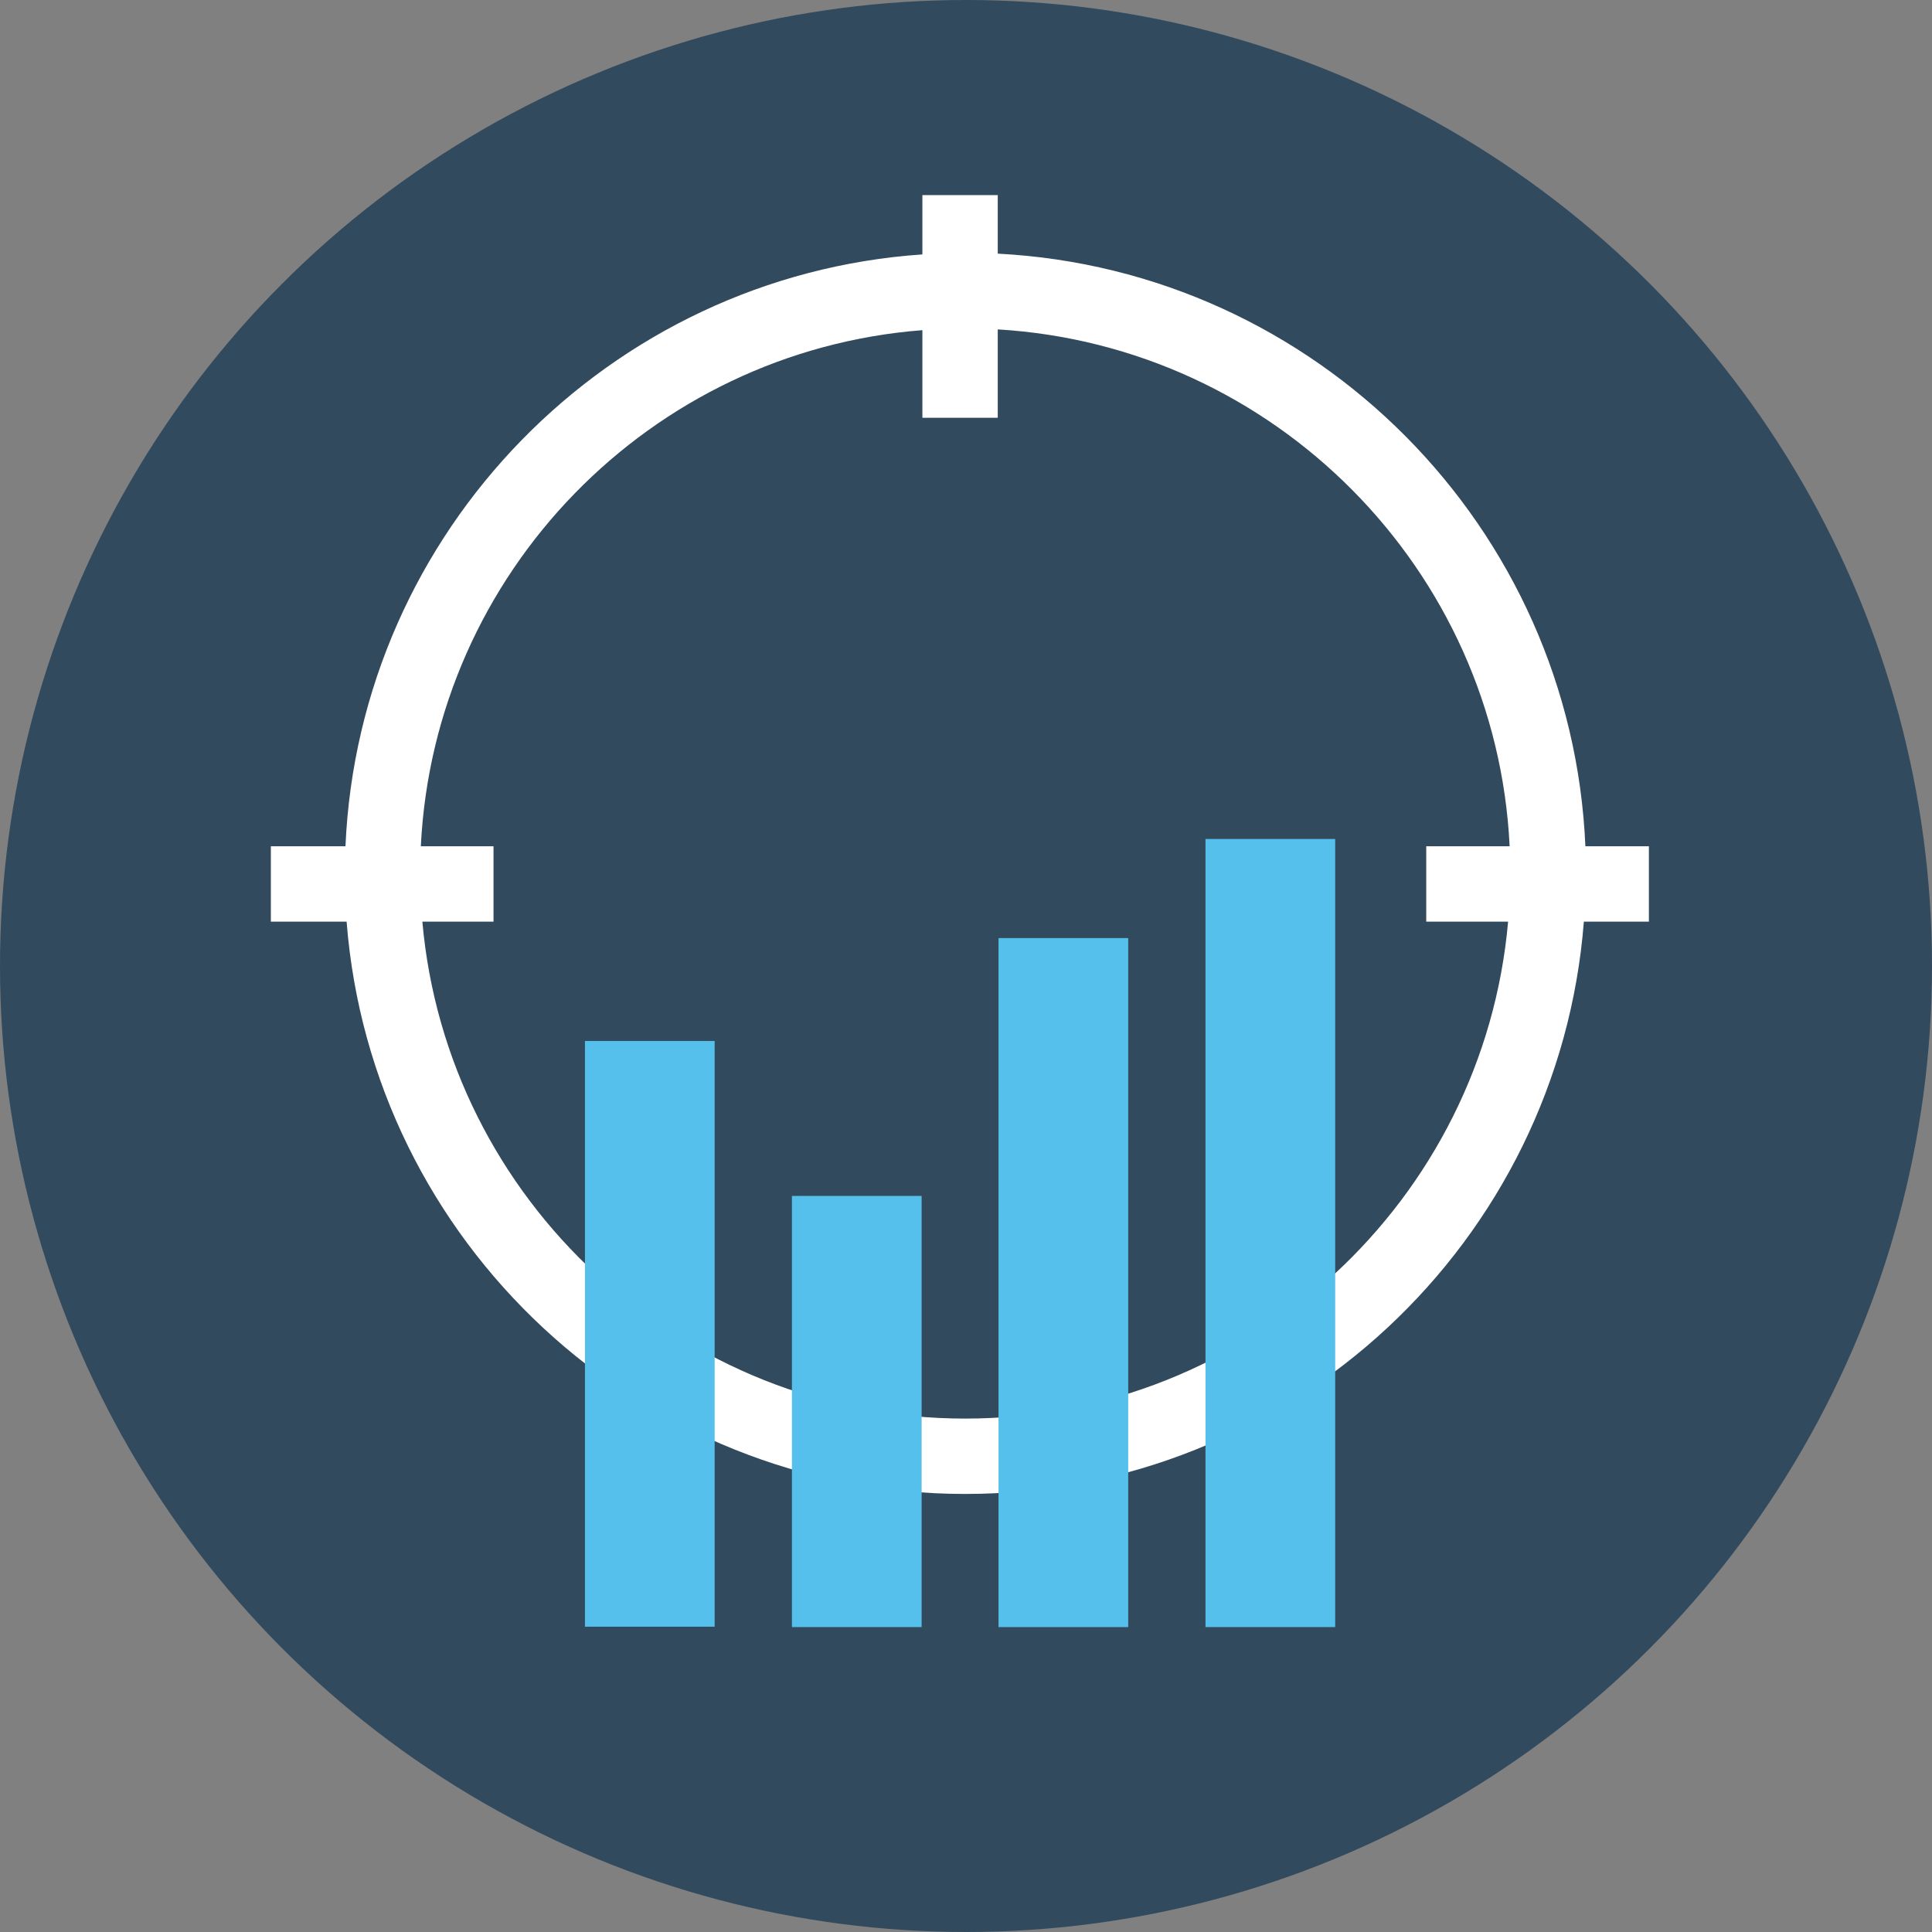 <?xml version="1.0" encoding="iso-8859-1"?>
<!-- Uploaded to: SVG Repo, www.svgrepo.com, Generator: SVG Repo Mixer Tools -->
<svg version="1.1" id="Layer_1" xmlns="http://www.w3.org/2000/svg" xmlns:xlink="http://www.w3.org/1999/xlink" 
	 viewBox="0 0 505 505" xml:space="preserve">
<rect x="0" y="0" width="505" height="505" fill="#808080" stroke="none"/>
<circle style="fill:#324A5E;" cx="252.5" cy="252.5" r="252.5"/>
<path style="fill:#FFFFFF;" d="M431,221.2h-16.6C410.8,137.8,344,70.6,260.8,66.3V51h-19.7v15.5c-81.9,5.6-147.2,72.3-150.8,154.7
	H70.8v19.7h19.8c6.5,83.6,76.5,149.6,161.7,149.6s155.2-66,161.7-149.6h17V221.2z M252.3,370.8c-74.3,0-135.5-57.2-141.9-129.9H129
	v-19.7h-19c3.5-71.6,60.1-129.4,131.1-134.9v22.9h19.7V86.1c72.3,4.3,130.3,62.7,133.8,135.1h-21.8v19.7h21.4
	C387.8,313.6,326.6,370.8,252.3,370.8z"/>
<g>
	<rect x="315.1" y="219.3" style="fill:#54C0EB;" width="33.9" height="206"/>
	<rect x="152.9" y="272.1" style="fill:#54C0EB;" width="33.9" height="153.1"/>
	<rect x="207" y="312.6" style="fill:#54C0EB;" width="33.9" height="112.7"/>
	<rect x="261" y="245.2" style="fill:#54C0EB;" width="33.9" height="180.1"/>
</g>
</svg>